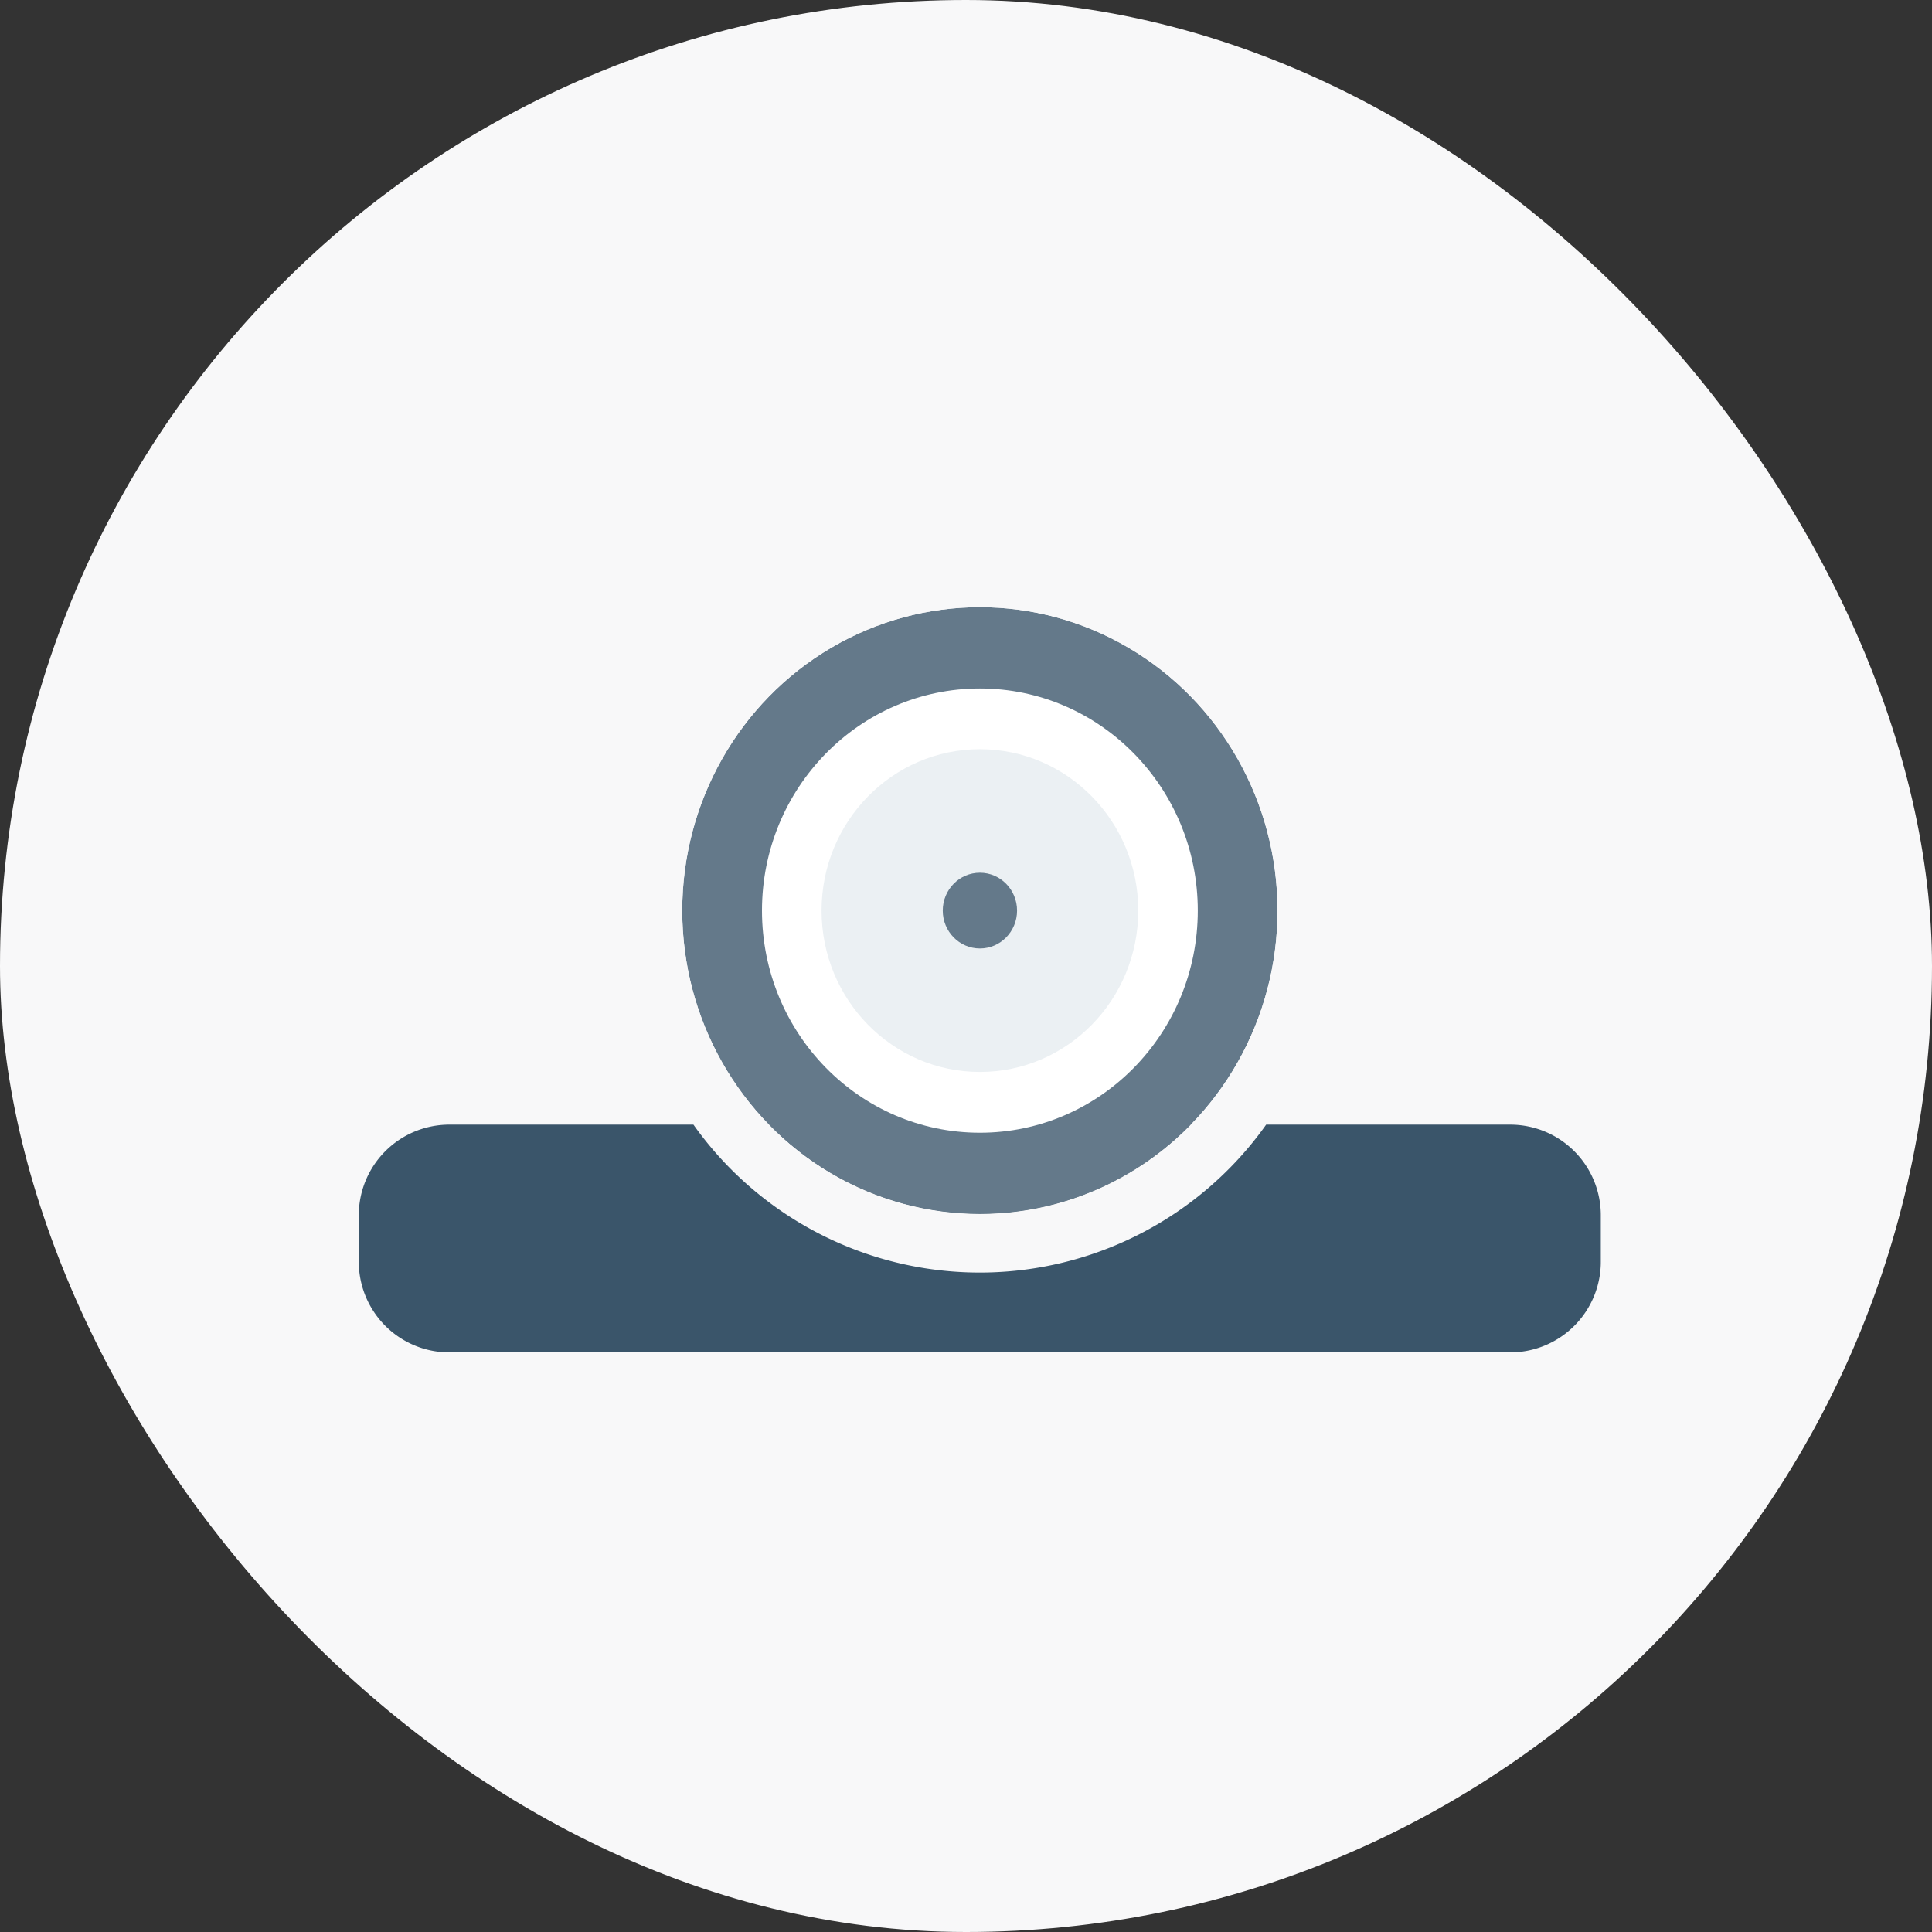 <svg xmlns="http://www.w3.org/2000/svg" width="70" height="70" viewBox="0 0 70 70">
  <rect x="0" y="0" width="70" height="70" fill="#333333" stroke="none"/>
  <g id="p-ic11" transform="translate(-503 -327)">
    <rect id="사각형_3347" data-name="사각형 3347" width="70" height="70" rx="35" transform="translate(503 327)" fill="#f8f8f9"/>
    <g id="B10" transform="translate(299.784 201.245)">
      <path id="패스_3448" data-name="패스 3448" d="M238.7,169.382a10.627,10.627,0,0,1-7.63-3.232l15.274,0a10.674,10.674,0,0,1-7.644,3.234Z" transform="translate(0.021 0.355)" fill="#2d4454"/>
      <path id="패스_3449" data-name="패스 3449" d="M261.216,169.465v1.618a3.284,3.284,0,0,1-3.258,3.317H219.473a3.283,3.283,0,0,1-3.257-3.317v-1.618a3.282,3.282,0,0,1,3.257-3.317h8.868a12.722,12.722,0,0,0,20.75,0h8.867a3.283,3.283,0,0,1,3.258,3.317Z" transform="translate(0 0.355)" fill="#3a556a"/>
      <g id="타원_65" data-name="타원 65" transform="translate(227.935 147.755)" fill="#64798a" stroke="#f8f8f9" stroke-width="2">
        <ellipse cx="10.784" cy="10.993" rx="10.784" ry="10.993" stroke="none"/>
        <ellipse cx="10.784" cy="10.993" rx="11.784" ry="11.993" fill="none"/>
      </g>
      <ellipse id="타원_66" data-name="타원 66" cx="7.895" cy="8.048" rx="7.895" ry="8.048" transform="translate(230.824 150.7)" fill="#fff"/>
      <ellipse id="타원_67" data-name="타원 67" cx="5.737" cy="5.847" rx="5.737" ry="5.847" transform="translate(232.983 152.9)" fill="#ebf0f3"/>
      <ellipse id="타원_68" data-name="타원 68" cx="1.346" cy="1.372" rx="1.346" ry="1.372" transform="translate(237.374 157.376)" fill="#64798a"/>
    </g>
  </g>
</svg>

